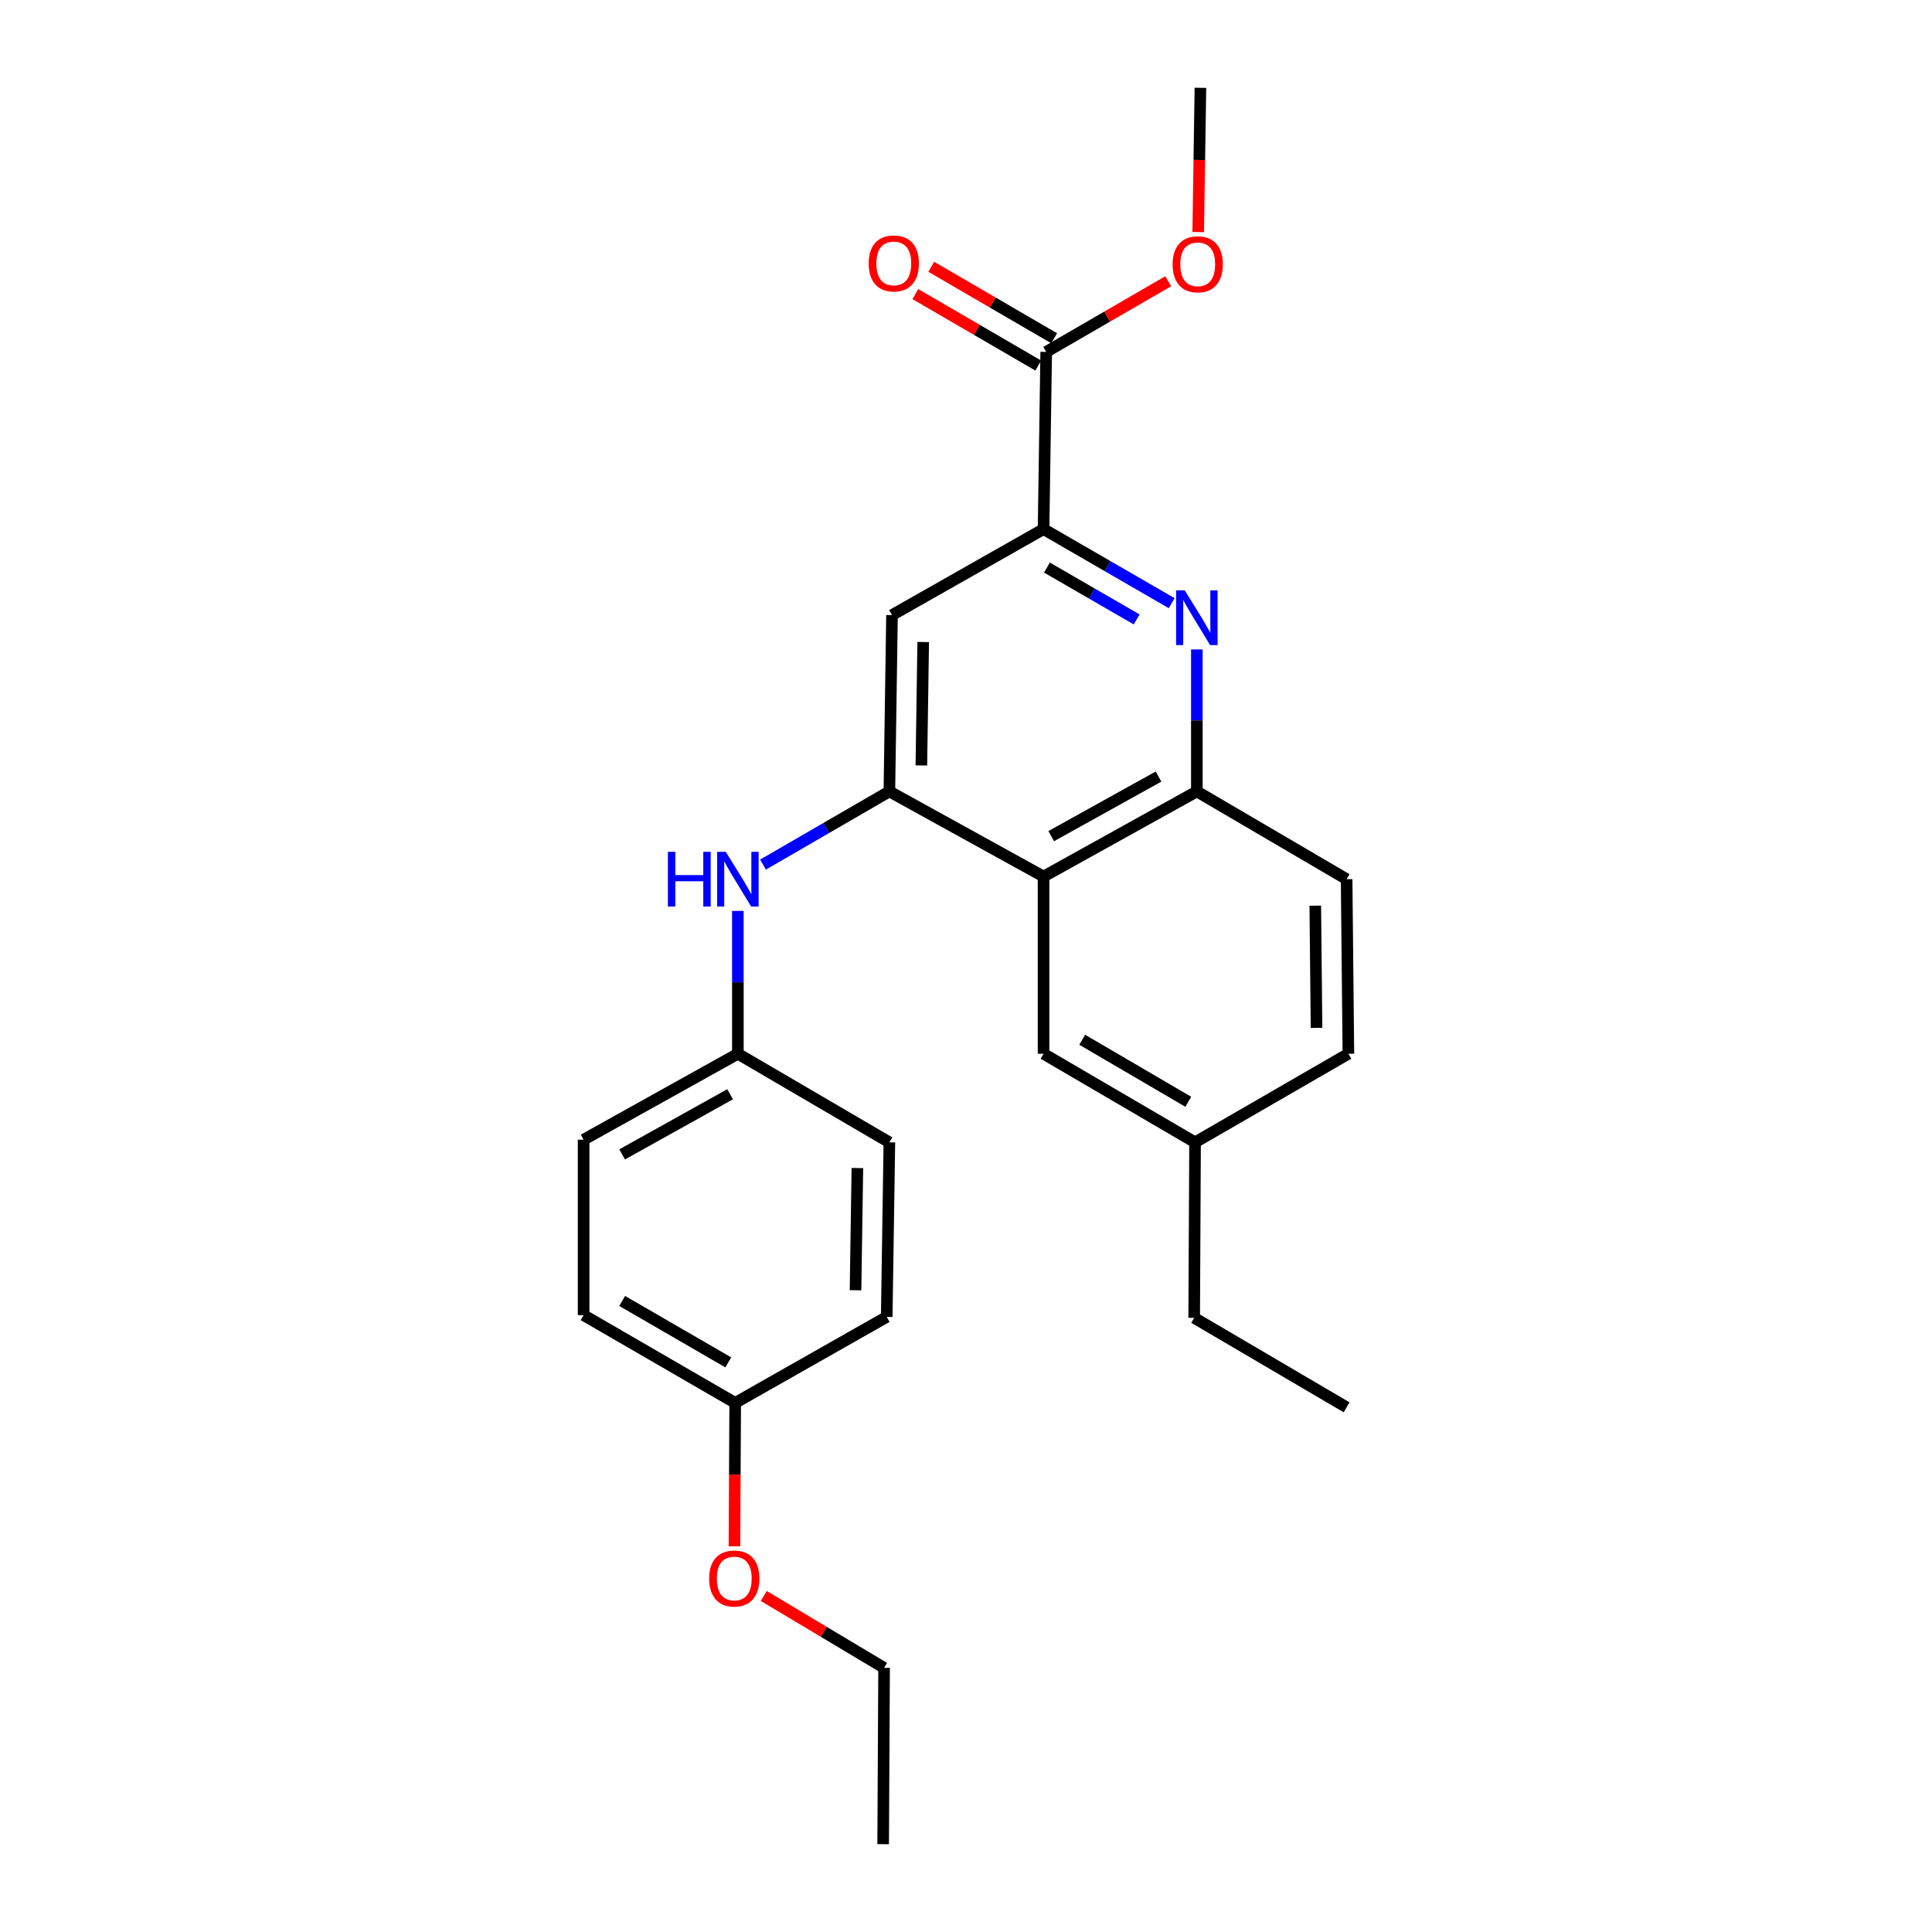 <?xml version='1.0' encoding='iso-8859-1'?>
<svg version='1.1' baseProfile='full'
              xmlns='http://www.w3.org/2000/svg'
                      xmlns:rdkit='http://www.rdkit.org/xml'
                      xmlns:xlink='http://www.w3.org/1999/xlink'
                  xml:space='preserve'
width='1000px' height='1000px' viewBox='0 0 1000 1000'>
<!-- END OF HEADER -->
<rect style='opacity:1.0;fill:#FFFFFF;stroke:none' width='1000' height='1000' x='0' y='0'> </rect>
<path class='bond-1' d='M 460.337,409.643 L 540.144,453.695' style='fill:none;fill-rule:evenodd;stroke:#000000;stroke-width:6px;stroke-linecap:butt;stroke-linejoin:miter;stroke-opacity:1' />
<path class='bond-4' d='M 460.337,409.643 L 461.7,318.369' style='fill:none;fill-rule:evenodd;stroke:#000000;stroke-width:6px;stroke-linecap:butt;stroke-linejoin:miter;stroke-opacity:1' />
<path class='bond-4' d='M 476.896,396.196 L 477.85,332.304' style='fill:none;fill-rule:evenodd;stroke:#000000;stroke-width:6px;stroke-linecap:butt;stroke-linejoin:miter;stroke-opacity:1' />
<path class='bond-6' d='M 460.337,409.643 L 427.631,428.585' style='fill:none;fill-rule:evenodd;stroke:#000000;stroke-width:6px;stroke-linecap:butt;stroke-linejoin:miter;stroke-opacity:1' />
<path class='bond-6' d='M 427.631,428.585 L 394.926,447.526' style='fill:none;fill-rule:evenodd;stroke:#0000FF;stroke-width:6px;stroke-linecap:butt;stroke-linejoin:miter;stroke-opacity:1' />
<path class='bond-0' d='M 606.457,312.206 L 573.301,293.035' style='fill:none;fill-rule:evenodd;stroke:#0000FF;stroke-width:6px;stroke-linecap:butt;stroke-linejoin:miter;stroke-opacity:1' />
<path class='bond-0' d='M 573.301,293.035 L 540.144,273.863' style='fill:none;fill-rule:evenodd;stroke:#000000;stroke-width:6px;stroke-linecap:butt;stroke-linejoin:miter;stroke-opacity:1' />
<path class='bond-0' d='M 588.323,320.614 L 565.113,307.194' style='fill:none;fill-rule:evenodd;stroke:#0000FF;stroke-width:6px;stroke-linecap:butt;stroke-linejoin:miter;stroke-opacity:1' />
<path class='bond-0' d='M 565.113,307.194 L 541.904,293.774' style='fill:none;fill-rule:evenodd;stroke:#000000;stroke-width:6px;stroke-linecap:butt;stroke-linejoin:miter;stroke-opacity:1' />
<path class='bond-25' d='M 619.488,336.149 L 619.488,372.896' style='fill:none;fill-rule:evenodd;stroke:#0000FF;stroke-width:6px;stroke-linecap:butt;stroke-linejoin:miter;stroke-opacity:1' />
<path class='bond-25' d='M 619.488,372.896 L 619.488,409.643' style='fill:none;fill-rule:evenodd;stroke:#000000;stroke-width:6px;stroke-linecap:butt;stroke-linejoin:miter;stroke-opacity:1' />
<path class='bond-3' d='M 540.144,453.695 L 619.488,409.643' style='fill:none;fill-rule:evenodd;stroke:#000000;stroke-width:6px;stroke-linecap:butt;stroke-linejoin:miter;stroke-opacity:1' />
<path class='bond-3' d='M 544.107,432.788 L 599.647,401.951' style='fill:none;fill-rule:evenodd;stroke:#000000;stroke-width:6px;stroke-linecap:butt;stroke-linejoin:miter;stroke-opacity:1' />
<path class='bond-7' d='M 540.144,453.695 L 540.144,545.424' style='fill:none;fill-rule:evenodd;stroke:#000000;stroke-width:6px;stroke-linecap:butt;stroke-linejoin:miter;stroke-opacity:1' />
<path class='bond-2' d='M 540.144,273.863 L 461.7,318.369' style='fill:none;fill-rule:evenodd;stroke:#000000;stroke-width:6px;stroke-linecap:butt;stroke-linejoin:miter;stroke-opacity:1' />
<path class='bond-5' d='M 540.144,273.863 L 541.516,182.143' style='fill:none;fill-rule:evenodd;stroke:#000000;stroke-width:6px;stroke-linecap:butt;stroke-linejoin:miter;stroke-opacity:1' />
<path class='bond-9' d='M 619.488,409.643 L 697.005,455.058' style='fill:none;fill-rule:evenodd;stroke:#000000;stroke-width:6px;stroke-linecap:butt;stroke-linejoin:miter;stroke-opacity:1' />
<path class='bond-8' d='M 545.628,175.074 L 513.824,156.579' style='fill:none;fill-rule:evenodd;stroke:#000000;stroke-width:6px;stroke-linecap:butt;stroke-linejoin:miter;stroke-opacity:1' />
<path class='bond-8' d='M 513.824,156.579 L 482.02,138.083' style='fill:none;fill-rule:evenodd;stroke:#FF0000;stroke-width:6px;stroke-linecap:butt;stroke-linejoin:miter;stroke-opacity:1' />
<path class='bond-8' d='M 537.405,189.213 L 505.601,170.717' style='fill:none;fill-rule:evenodd;stroke:#000000;stroke-width:6px;stroke-linecap:butt;stroke-linejoin:miter;stroke-opacity:1' />
<path class='bond-8' d='M 505.601,170.717 L 473.797,152.222' style='fill:none;fill-rule:evenodd;stroke:#FF0000;stroke-width:6px;stroke-linecap:butt;stroke-linejoin:miter;stroke-opacity:1' />
<path class='bond-12' d='M 541.516,182.143 L 573.097,163.853' style='fill:none;fill-rule:evenodd;stroke:#000000;stroke-width:6px;stroke-linecap:butt;stroke-linejoin:miter;stroke-opacity:1' />
<path class='bond-12' d='M 573.097,163.853 L 604.677,145.562' style='fill:none;fill-rule:evenodd;stroke:#FF0000;stroke-width:6px;stroke-linecap:butt;stroke-linejoin:miter;stroke-opacity:1' />
<path class='bond-10' d='M 381.92,471.477 L 381.92,508.45' style='fill:none;fill-rule:evenodd;stroke:#0000FF;stroke-width:6px;stroke-linecap:butt;stroke-linejoin:miter;stroke-opacity:1' />
<path class='bond-10' d='M 381.92,508.45 L 381.92,545.424' style='fill:none;fill-rule:evenodd;stroke:#000000;stroke-width:6px;stroke-linecap:butt;stroke-linejoin:miter;stroke-opacity:1' />
<path class='bond-11' d='M 540.144,545.424 L 618.561,591.274' style='fill:none;fill-rule:evenodd;stroke:#000000;stroke-width:6px;stroke-linecap:butt;stroke-linejoin:miter;stroke-opacity:1' />
<path class='bond-11' d='M 560.163,538.182 L 615.054,570.277' style='fill:none;fill-rule:evenodd;stroke:#000000;stroke-width:6px;stroke-linecap:butt;stroke-linejoin:miter;stroke-opacity:1' />
<path class='bond-27' d='M 697.005,455.058 L 697.923,545.424' style='fill:none;fill-rule:evenodd;stroke:#000000;stroke-width:6px;stroke-linecap:butt;stroke-linejoin:miter;stroke-opacity:1' />
<path class='bond-27' d='M 680.788,468.779 L 681.431,532.035' style='fill:none;fill-rule:evenodd;stroke:#000000;stroke-width:6px;stroke-linecap:butt;stroke-linejoin:miter;stroke-opacity:1' />
<path class='bond-15' d='M 381.92,545.424 L 460.337,591.274' style='fill:none;fill-rule:evenodd;stroke:#000000;stroke-width:6px;stroke-linecap:butt;stroke-linejoin:miter;stroke-opacity:1' />
<path class='bond-16' d='M 381.92,545.424 L 302.077,589.902' style='fill:none;fill-rule:evenodd;stroke:#000000;stroke-width:6px;stroke-linecap:butt;stroke-linejoin:miter;stroke-opacity:1' />
<path class='bond-16' d='M 377.903,566.384 L 322.013,597.519' style='fill:none;fill-rule:evenodd;stroke:#000000;stroke-width:6px;stroke-linecap:butt;stroke-linejoin:miter;stroke-opacity:1' />
<path class='bond-14' d='M 618.561,591.274 L 697.923,545.424' style='fill:none;fill-rule:evenodd;stroke:#000000;stroke-width:6px;stroke-linecap:butt;stroke-linejoin:miter;stroke-opacity:1' />
<path class='bond-20' d='M 618.561,591.274 L 618.107,682.103' style='fill:none;fill-rule:evenodd;stroke:#000000;stroke-width:6px;stroke-linecap:butt;stroke-linejoin:miter;stroke-opacity:1' />
<path class='bond-22' d='M 620.195,120.118 L 620.764,82.786' style='fill:none;fill-rule:evenodd;stroke:#FF0000;stroke-width:6px;stroke-linecap:butt;stroke-linejoin:miter;stroke-opacity:1' />
<path class='bond-22' d='M 620.764,82.786 L 621.333,45.455' style='fill:none;fill-rule:evenodd;stroke:#000000;stroke-width:6px;stroke-linecap:butt;stroke-linejoin:miter;stroke-opacity:1' />
<path class='bond-13' d='M 380.539,726.137 L 302.077,680.713' style='fill:none;fill-rule:evenodd;stroke:#000000;stroke-width:6px;stroke-linecap:butt;stroke-linejoin:miter;stroke-opacity:1' />
<path class='bond-13' d='M 376.964,705.168 L 322.041,673.372' style='fill:none;fill-rule:evenodd;stroke:#000000;stroke-width:6px;stroke-linecap:butt;stroke-linejoin:miter;stroke-opacity:1' />
<path class='bond-19' d='M 380.539,726.137 L 380.342,763.247' style='fill:none;fill-rule:evenodd;stroke:#000000;stroke-width:6px;stroke-linecap:butt;stroke-linejoin:miter;stroke-opacity:1' />
<path class='bond-19' d='M 380.342,763.247 L 380.146,800.358' style='fill:none;fill-rule:evenodd;stroke:#FF0000;stroke-width:6px;stroke-linecap:butt;stroke-linejoin:miter;stroke-opacity:1' />
<path class='bond-26' d='M 380.539,726.137 L 458.965,681.631' style='fill:none;fill-rule:evenodd;stroke:#000000;stroke-width:6px;stroke-linecap:butt;stroke-linejoin:miter;stroke-opacity:1' />
<path class='bond-18' d='M 460.337,591.274 L 458.965,681.631' style='fill:none;fill-rule:evenodd;stroke:#000000;stroke-width:6px;stroke-linecap:butt;stroke-linejoin:miter;stroke-opacity:1' />
<path class='bond-18' d='M 443.778,604.58 L 442.817,667.829' style='fill:none;fill-rule:evenodd;stroke:#000000;stroke-width:6px;stroke-linecap:butt;stroke-linejoin:miter;stroke-opacity:1' />
<path class='bond-17' d='M 302.077,589.902 L 302.077,680.713' style='fill:none;fill-rule:evenodd;stroke:#000000;stroke-width:6px;stroke-linecap:butt;stroke-linejoin:miter;stroke-opacity:1' />
<path class='bond-21' d='M 395.316,826.065 L 426.459,844.672' style='fill:none;fill-rule:evenodd;stroke:#FF0000;stroke-width:6px;stroke-linecap:butt;stroke-linejoin:miter;stroke-opacity:1' />
<path class='bond-21' d='M 426.459,844.672 L 457.602,863.28' style='fill:none;fill-rule:evenodd;stroke:#000000;stroke-width:6px;stroke-linecap:butt;stroke-linejoin:miter;stroke-opacity:1' />
<path class='bond-23' d='M 618.107,682.103 L 697.005,728.427' style='fill:none;fill-rule:evenodd;stroke:#000000;stroke-width:6px;stroke-linecap:butt;stroke-linejoin:miter;stroke-opacity:1' />
<path class='bond-24' d='M 457.602,863.28 L 457.121,954.545' style='fill:none;fill-rule:evenodd;stroke:#000000;stroke-width:6px;stroke-linecap:butt;stroke-linejoin:miter;stroke-opacity:1' />
<path  class='atom-1' d='M 613.228 305.581
L 622.508 320.581
Q 623.428 322.061, 624.908 324.741
Q 626.388 327.421, 626.468 327.581
L 626.468 305.581
L 630.228 305.581
L 630.228 333.901
L 626.348 333.901
L 616.388 317.501
Q 615.228 315.581, 613.988 313.381
Q 612.788 311.181, 612.428 310.501
L 612.428 333.901
L 608.748 333.901
L 608.748 305.581
L 613.228 305.581
' fill='#0000FF'/>
<path  class='atom-7' d='M 345.7 440.898
L 349.54 440.898
L 349.54 452.938
L 364.02 452.938
L 364.02 440.898
L 367.86 440.898
L 367.86 469.218
L 364.02 469.218
L 364.02 456.138
L 349.54 456.138
L 349.54 469.218
L 345.7 469.218
L 345.7 440.898
' fill='#0000FF'/>
<path  class='atom-7' d='M 375.66 440.898
L 384.94 455.898
Q 385.86 457.378, 387.34 460.058
Q 388.82 462.738, 388.9 462.898
L 388.9 440.898
L 392.66 440.898
L 392.66 469.218
L 388.78 469.218
L 378.82 452.818
Q 377.66 450.898, 376.42 448.698
Q 375.22 446.498, 374.86 445.818
L 374.86 469.218
L 371.18 469.218
L 371.18 440.898
L 375.66 440.898
' fill='#0000FF'/>
<path  class='atom-9' d='M 449.627 136.346
Q 449.627 129.546, 452.987 125.746
Q 456.347 121.946, 462.627 121.946
Q 468.907 121.946, 472.267 125.746
Q 475.627 129.546, 475.627 136.346
Q 475.627 143.226, 472.227 147.146
Q 468.827 151.026, 462.627 151.026
Q 456.387 151.026, 452.987 147.146
Q 449.627 143.266, 449.627 136.346
M 462.627 147.826
Q 466.947 147.826, 469.267 144.946
Q 471.627 142.026, 471.627 136.346
Q 471.627 130.786, 469.267 127.986
Q 466.947 125.146, 462.627 125.146
Q 458.307 125.146, 455.947 127.946
Q 453.627 130.746, 453.627 136.346
Q 453.627 142.066, 455.947 144.946
Q 458.307 147.826, 462.627 147.826
' fill='#FF0000'/>
<path  class='atom-13' d='M 606.942 136.8
Q 606.942 130, 610.302 126.2
Q 613.662 122.4, 619.942 122.4
Q 626.222 122.4, 629.582 126.2
Q 632.942 130, 632.942 136.8
Q 632.942 143.68, 629.542 147.6
Q 626.142 151.48, 619.942 151.48
Q 613.702 151.48, 610.302 147.6
Q 606.942 143.72, 606.942 136.8
M 619.942 148.28
Q 624.262 148.28, 626.582 145.4
Q 628.942 142.48, 628.942 136.8
Q 628.942 131.24, 626.582 128.44
Q 624.262 125.6, 619.942 125.6
Q 615.622 125.6, 613.262 128.4
Q 610.942 131.2, 610.942 136.8
Q 610.942 142.52, 613.262 145.4
Q 615.622 148.28, 619.942 148.28
' fill='#FF0000'/>
<path  class='atom-20' d='M 367.058 817.028
Q 367.058 810.228, 370.418 806.428
Q 373.778 802.628, 380.058 802.628
Q 386.338 802.628, 389.698 806.428
Q 393.058 810.228, 393.058 817.028
Q 393.058 823.908, 389.658 827.828
Q 386.258 831.708, 380.058 831.708
Q 373.818 831.708, 370.418 827.828
Q 367.058 823.948, 367.058 817.028
M 380.058 828.508
Q 384.378 828.508, 386.698 825.628
Q 389.058 822.708, 389.058 817.028
Q 389.058 811.468, 386.698 808.668
Q 384.378 805.828, 380.058 805.828
Q 375.738 805.828, 373.378 808.628
Q 371.058 811.428, 371.058 817.028
Q 371.058 822.748, 373.378 825.628
Q 375.738 828.508, 380.058 828.508
' fill='#FF0000'/>
</svg>
